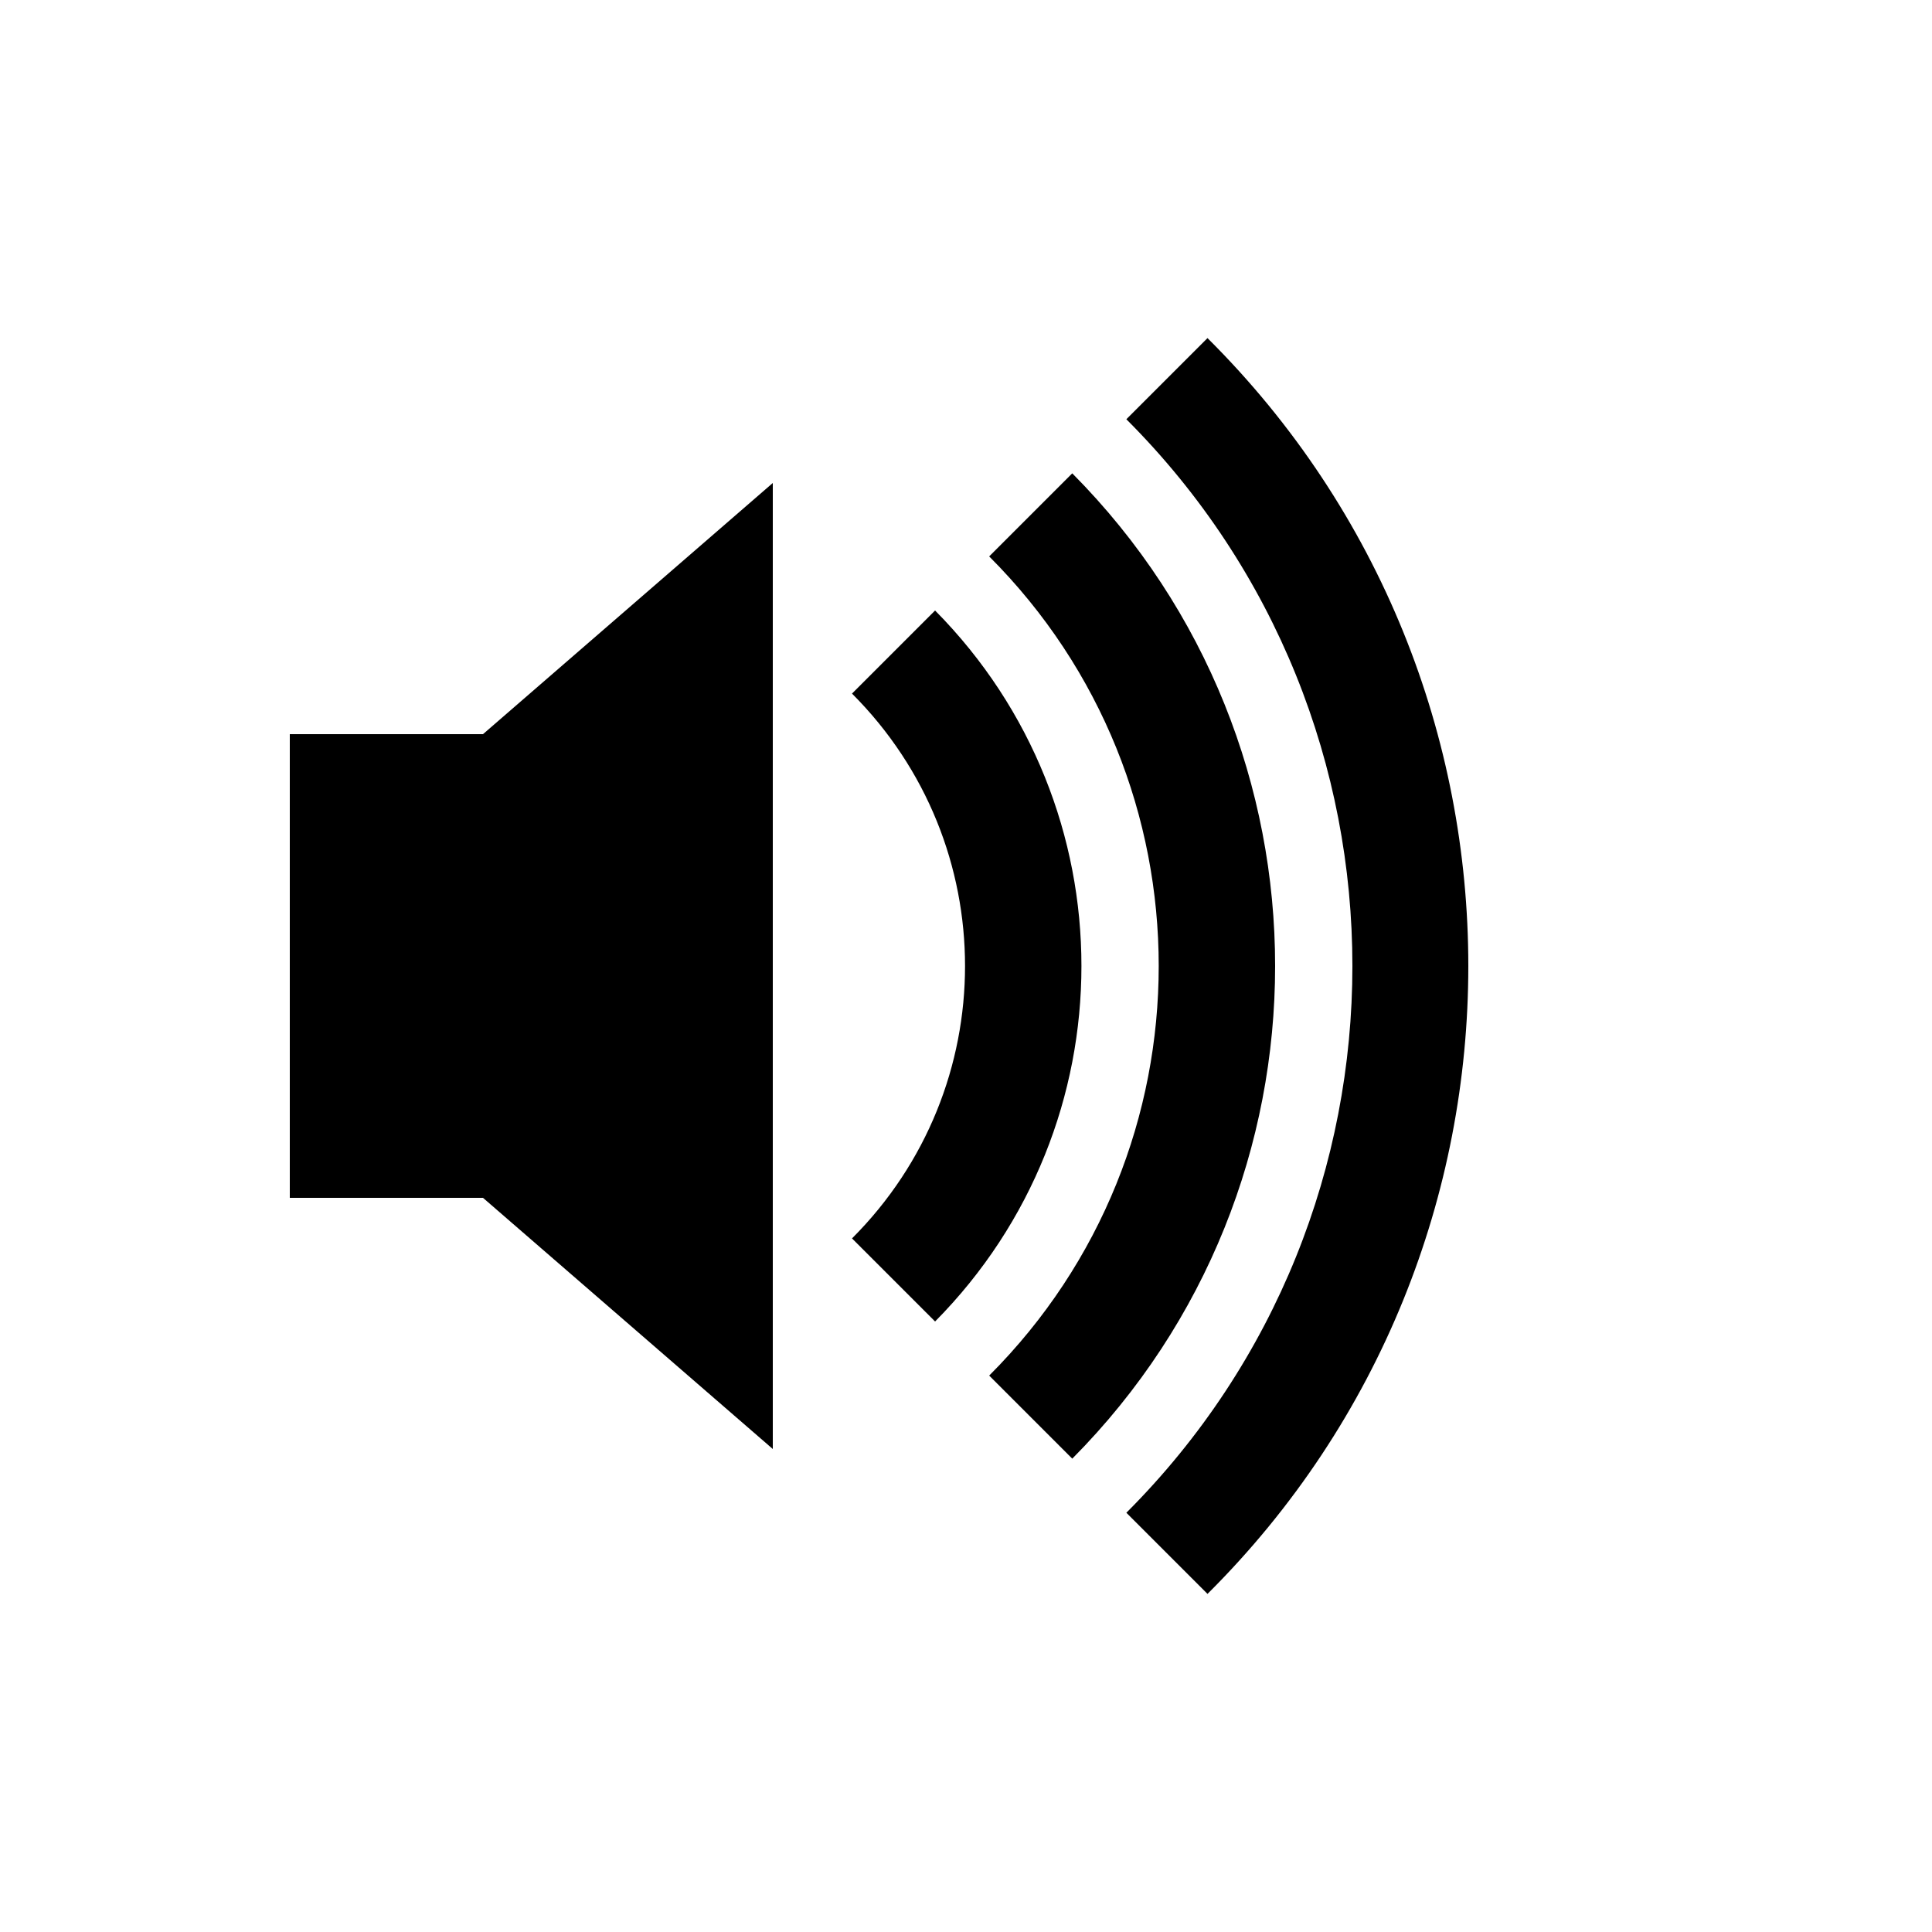 <?xml version="1.0" encoding="UTF-8"?><svg xmlns="http://www.w3.org/2000/svg" width="1024" height="1024" viewBox="0 0 1 1.0"><title>speaker-75</title><path id="icon-speaker-75" fill-rule="evenodd" d="M .25,.62 L .4,.75 L .4,.25 L .25,.38 L .15,.38 L .15,.62 L .25,.62 zM .441,.359 C .519,.437 .519,.563 .441,.641 L .484,.684 C .585,.582 .585,.418 .484,.316 L .441,.359 zM .512,.288 C .629,.405 .629,.595 .512,.712 L .555,.755 C .695,.614 .695,.386 .555,.245 L .512,.288 zM .583,.217 C .739,.373 .739,.627 .583,.783 L .625,.825 C .805,.646 .805,.354 .625,.175 L .583,.217 z" /></svg>